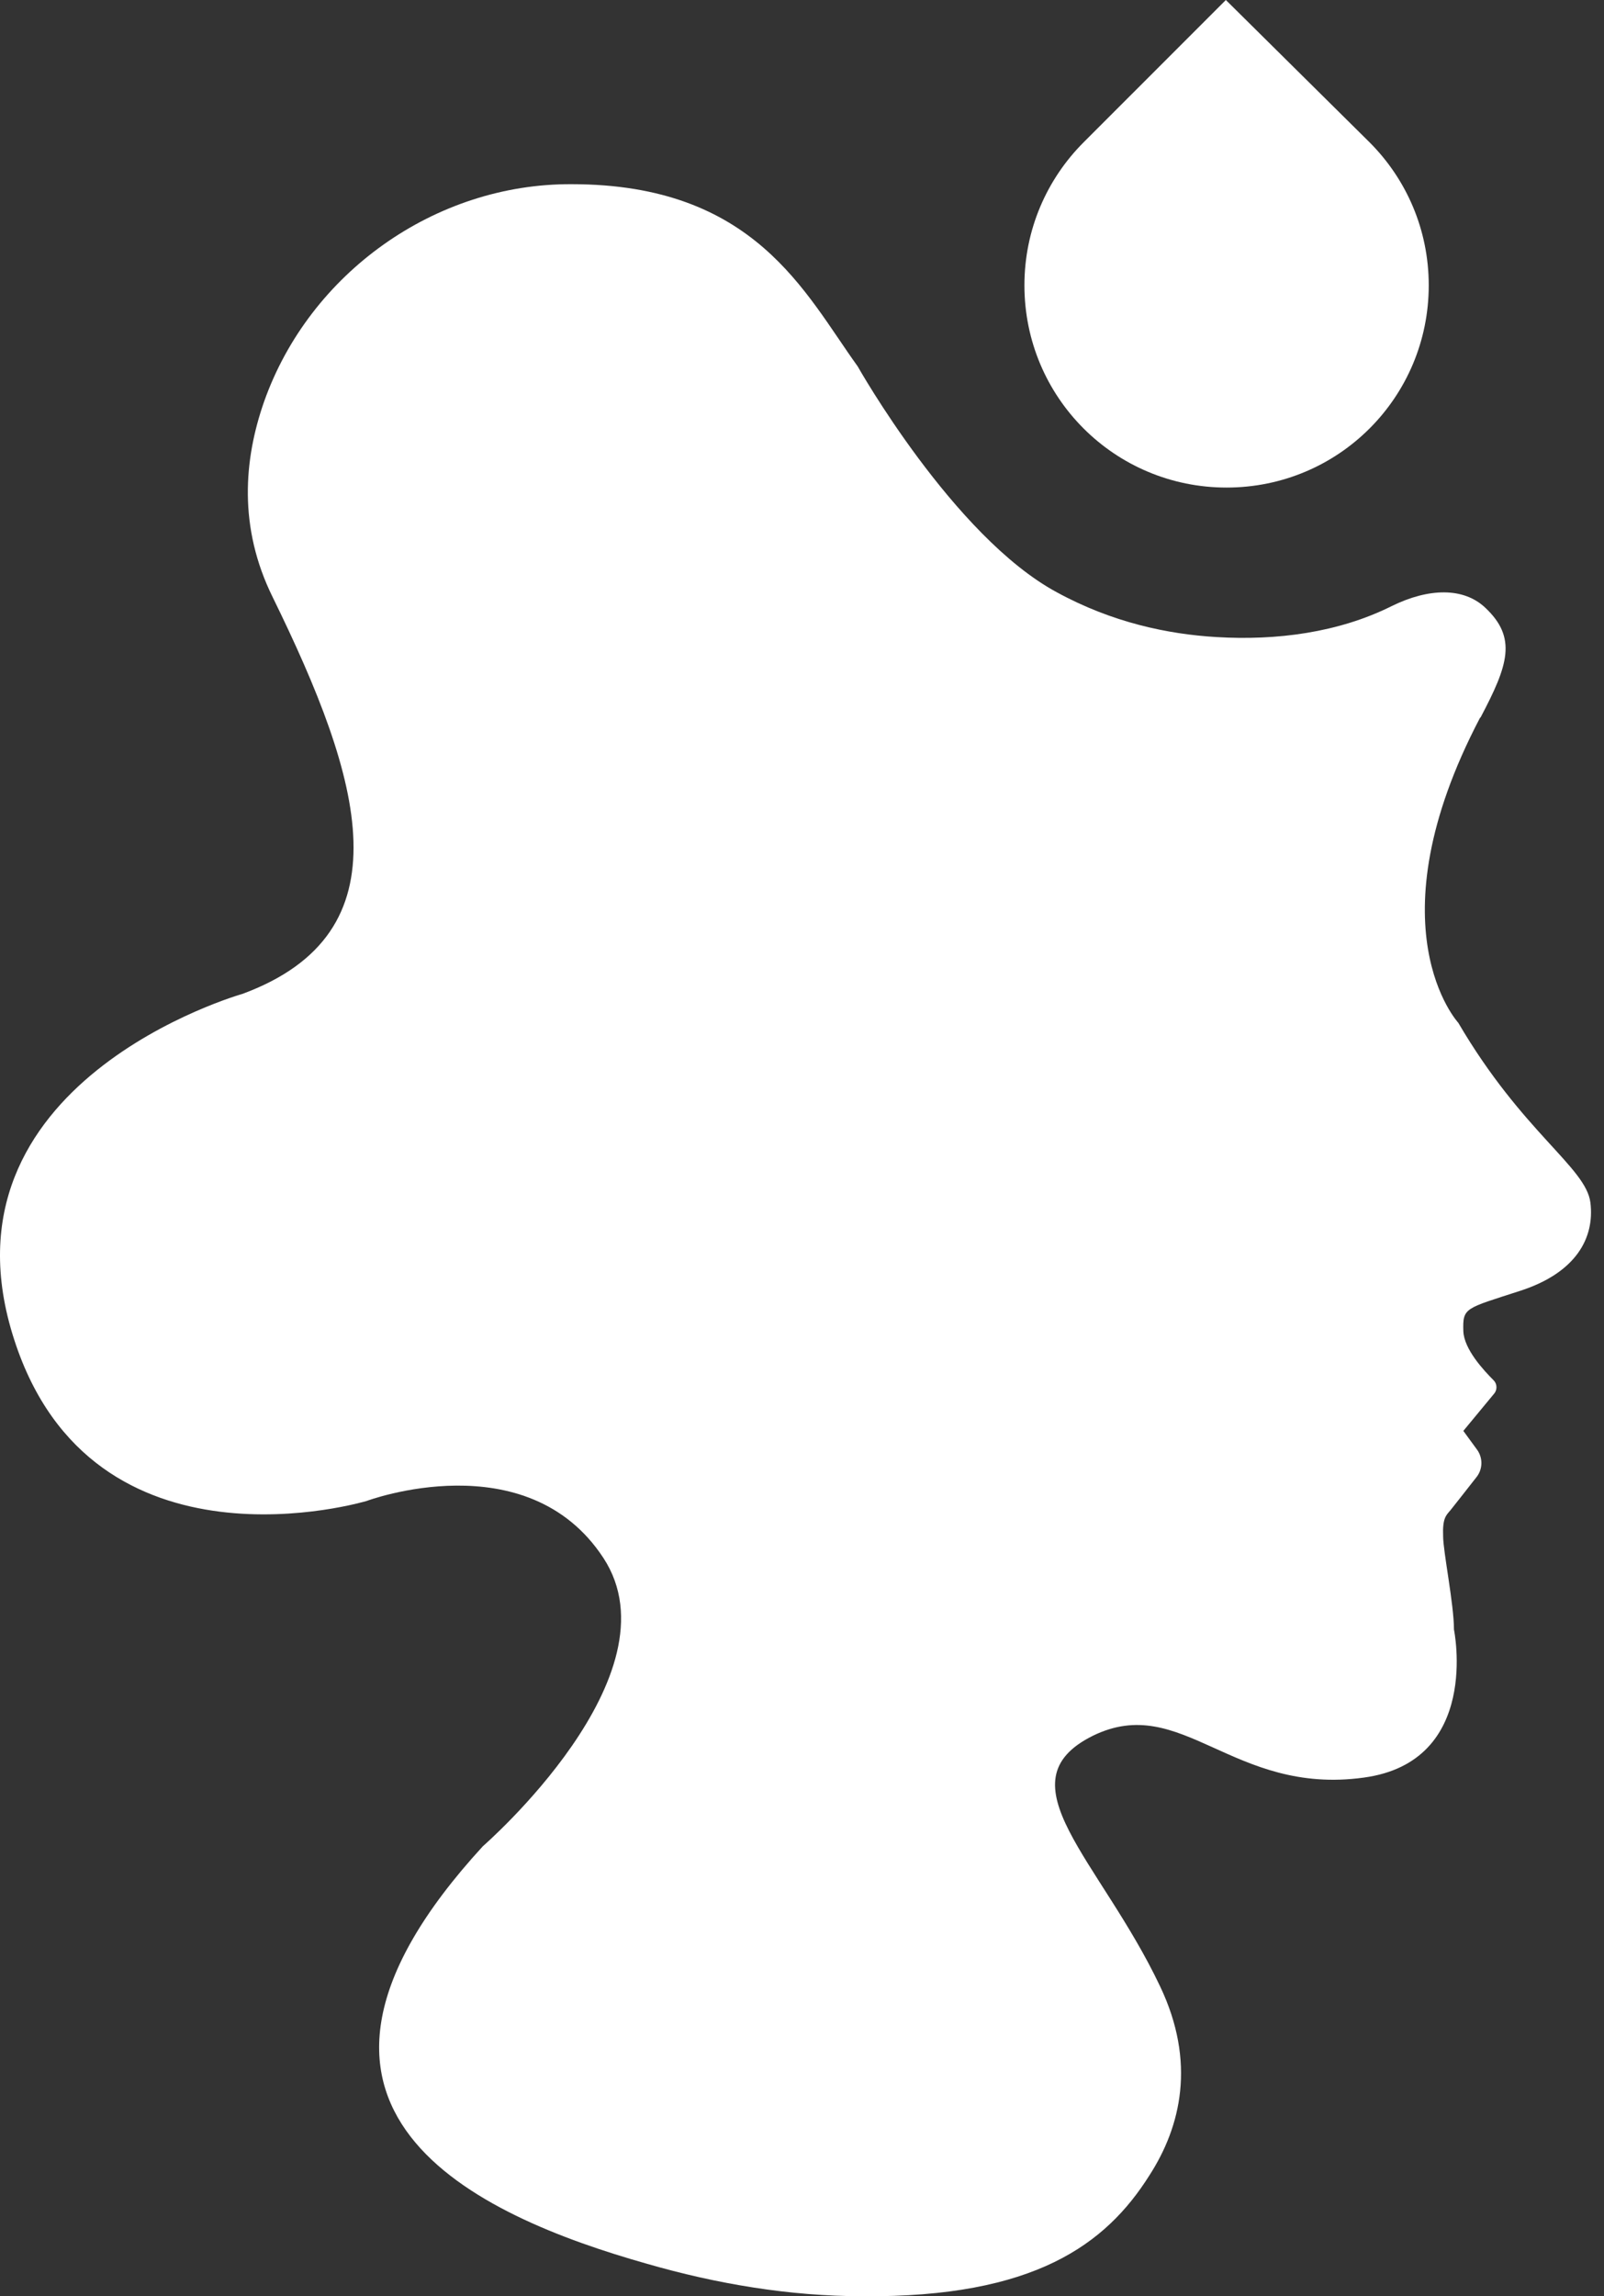 <svg xmlns="http://www.w3.org/2000/svg" fill="none" viewBox="0 0 72 103" height="103" width="72">
<rect x="0" y="0" width="72" height="103" fill="#333333" stroke="none"/>
<path fill="white" d="M66.431 32.205C61.505 41.601 65.459 45.878 65.459 45.878C68.344 50.803 71.196 52.358 71.39 53.946C71.585 55.533 70.742 57.088 68.246 57.898C65.751 58.708 65.654 58.644 65.686 59.713C65.719 60.523 66.594 61.462 67.047 61.916C67.209 62.078 67.209 62.337 67.08 62.499L65.686 64.184L66.302 65.026C66.561 65.383 66.561 65.869 66.302 66.225C65.848 66.808 65.232 67.586 65.103 67.748C64.908 67.975 64.746 68.104 64.779 68.914C64.779 69.595 65.265 71.96 65.265 73.094C65.265 73.094 66.496 79.023 61.214 79.736C55.315 80.546 53.047 75.913 49.06 77.857C44.88 79.93 49.384 83.429 52.074 89.099C53.695 92.501 53.014 95.385 51.588 97.588C49.644 100.666 46.435 103.064 38.722 102.999C35.449 102.999 32.175 102.448 29.032 101.541C21.48 99.403 10.753 94.704 21.675 82.814C21.675 82.814 30.522 75.135 27.087 69.886C23.652 64.638 16.457 67.327 16.457 67.327C16.457 67.327 4.174 71.02 0.641 60.102C-3.118 48.535 10.882 44.582 10.882 44.582C18.337 41.828 16.262 34.992 12.244 26.795C10.688 23.652 10.947 20.606 11.855 18.014C13.896 12.247 19.536 8.229 25.661 8.262C33.893 8.262 36.129 13.154 38.495 16.427C38.495 16.427 42.805 24.073 47.44 26.568C49.935 27.929 52.431 28.447 54.602 28.576C57.292 28.738 60.079 28.382 62.478 27.183C64.13 26.373 65.686 26.341 66.658 27.248C68.117 28.609 67.695 29.84 66.464 32.173L66.431 32.205Z"></path>
<path fill="white" d="M48.642 6.383C46.989 8.035 45.984 10.303 45.984 12.798C45.984 17.82 50.035 21.87 55.059 21.87C60.082 21.87 64.133 17.82 64.133 12.798C64.133 10.303 63.129 8.035 61.476 6.383L55.026 0L48.642 6.383Z"></path>
</svg>
